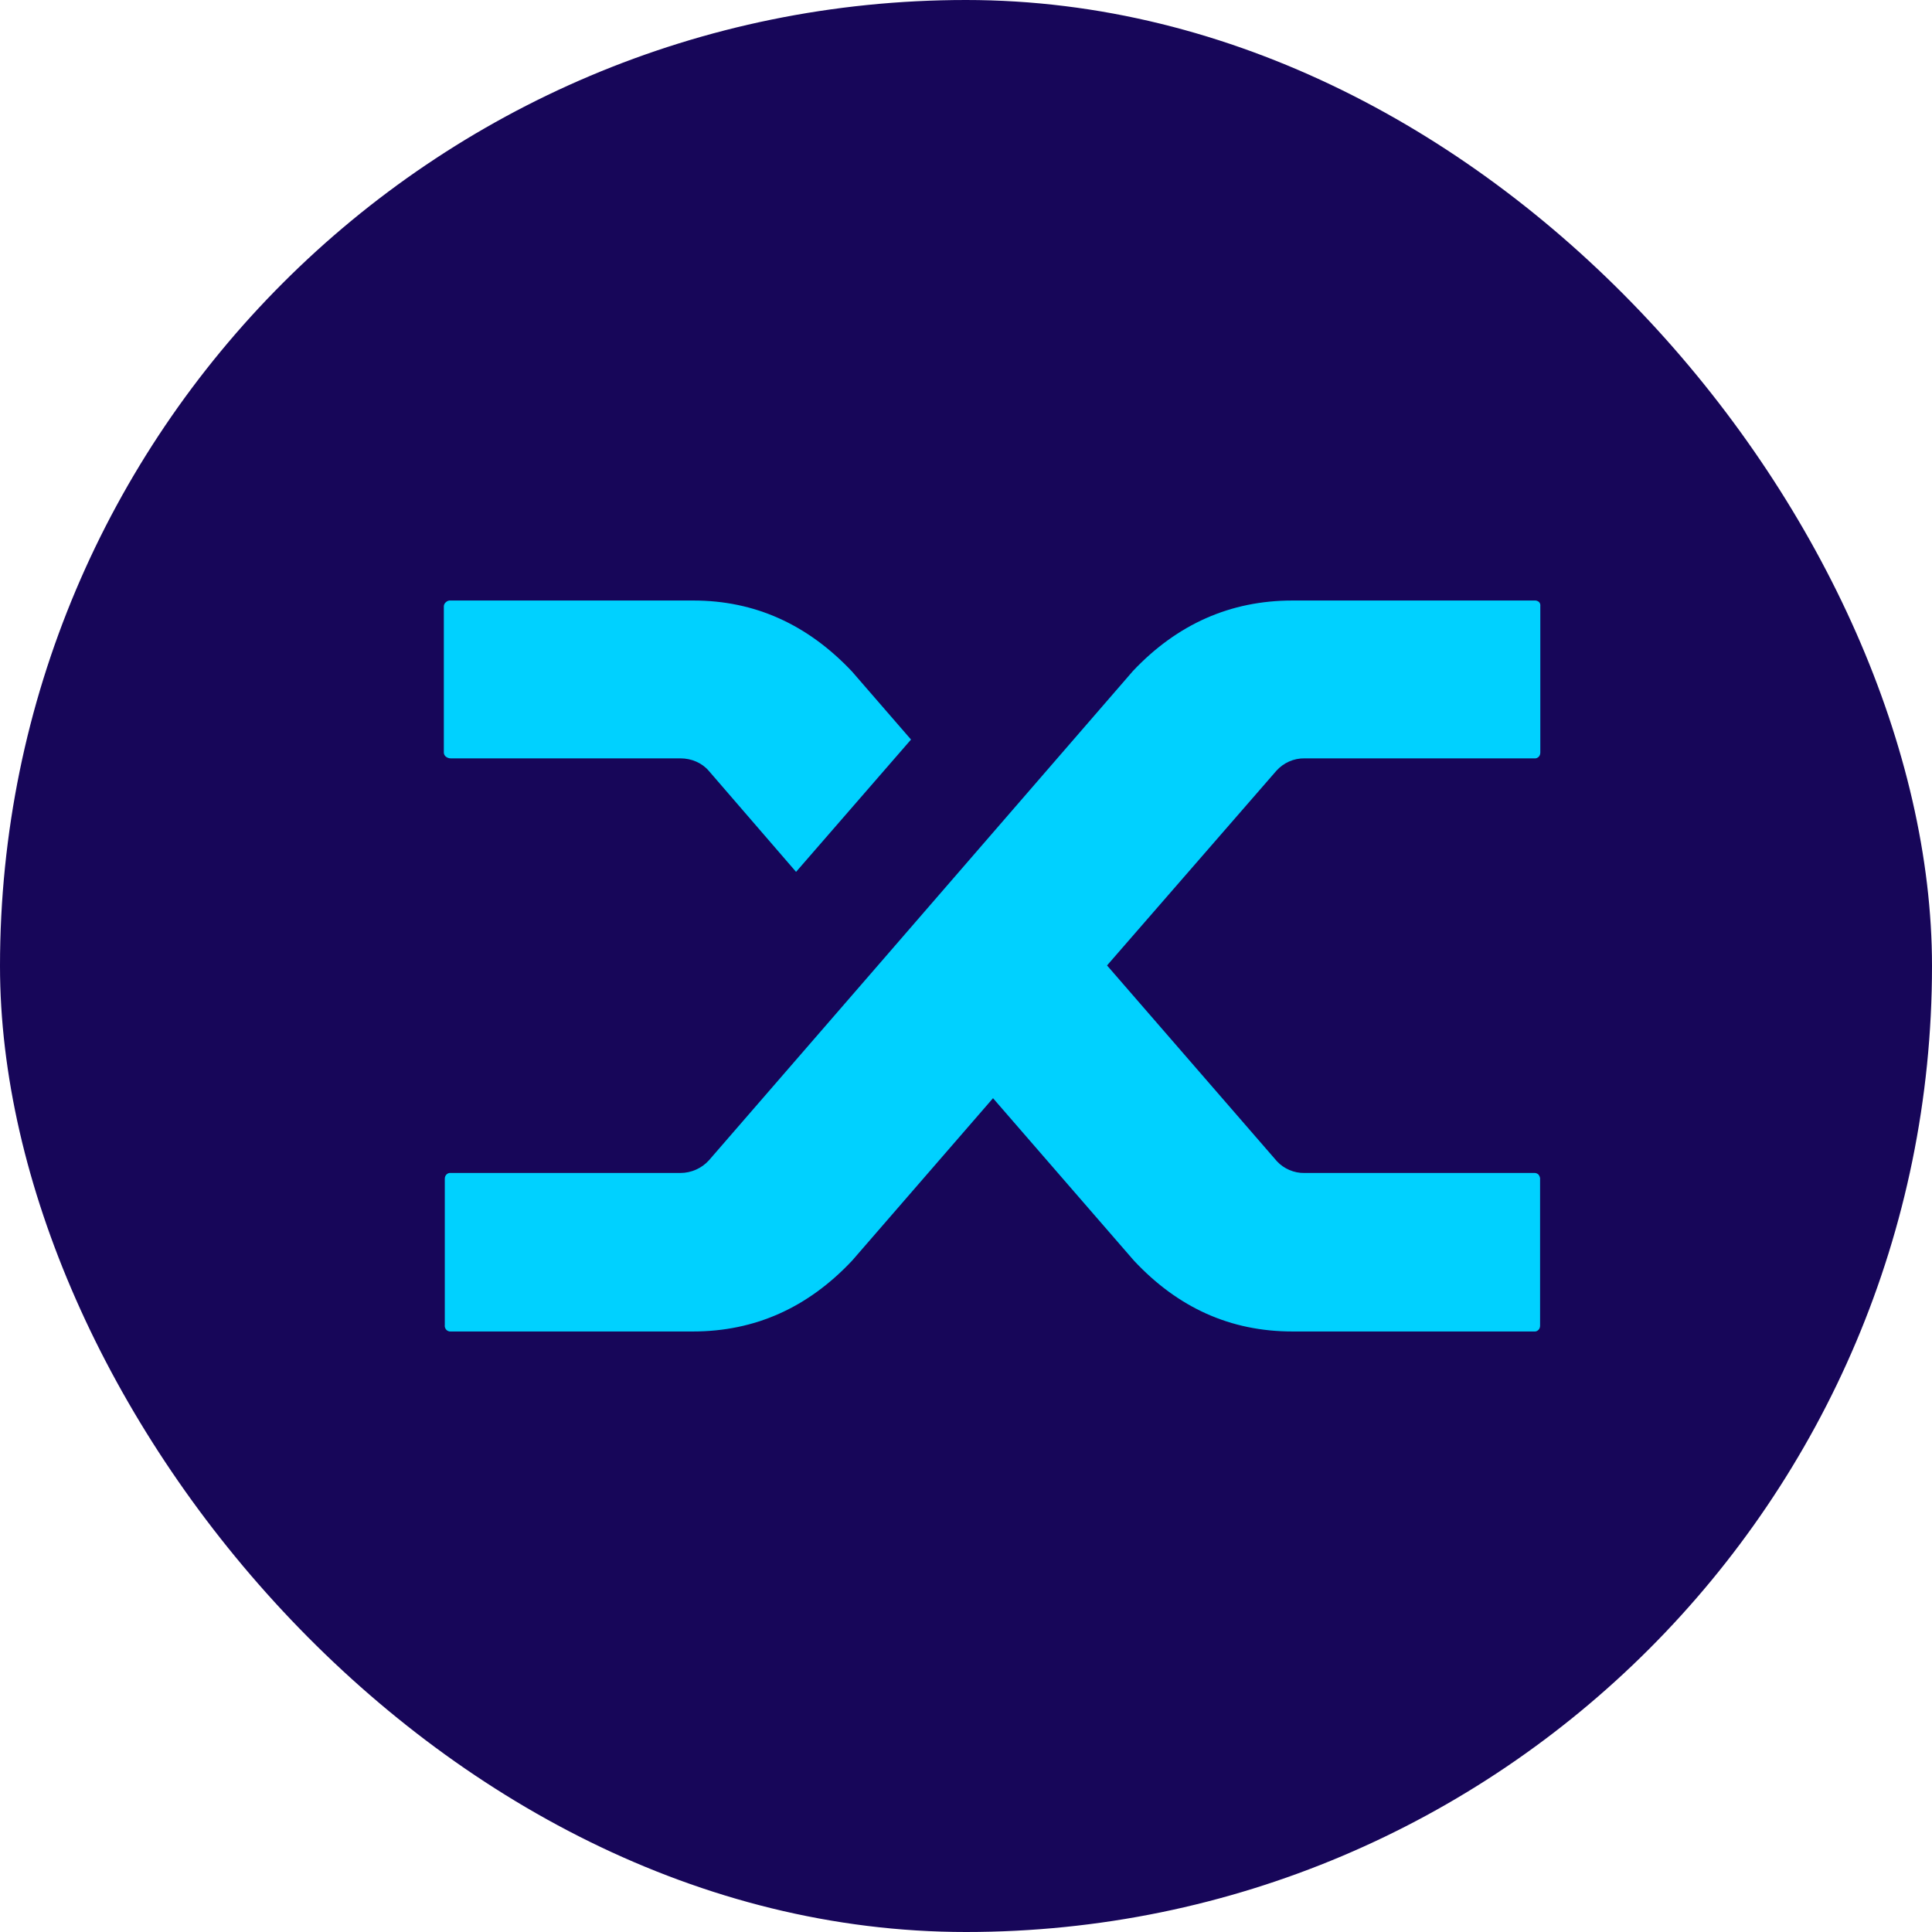 <?xml version="1.0" encoding="UTF-8"?> <svg xmlns="http://www.w3.org/2000/svg" width="148" height="148" viewBox="0 0 148 148" fill="none"> <rect width="148" height="148" rx="74" fill="#170659"></rect> <path d="M54.3 59.054C53.773 58.437 52.974 58.094 52.121 58.094H34.527C34.381 58.094 34.254 58.042 34.145 57.957C34.054 57.871 34 57.768 34 57.648V46.449C34 46.329 34.054 46.226 34.145 46.141C34.254 46.038 34.381 45.986 34.527 46.003H53.12C57.804 46.003 61.853 47.821 65.267 51.44L69.788 56.653L60.982 66.789L54.3 59.054ZM86.801 51.388C90.197 47.804 94.264 46.003 99.003 46.003H117.542C117.669 45.986 117.796 46.038 117.887 46.106C117.977 46.192 118.014 46.312 117.995 46.449V57.648C117.995 57.768 117.959 57.871 117.887 57.957C117.796 58.059 117.669 58.111 117.542 58.094H99.947C99.112 58.077 98.313 58.437 97.768 59.054L84.804 73.957L97.823 88.963C98.349 89.529 99.13 89.872 99.929 89.855H117.523C117.65 89.838 117.796 89.906 117.868 89.992C117.941 90.095 117.995 90.232 117.977 90.352V101.551C117.977 101.671 117.941 101.774 117.868 101.86C117.778 101.962 117.65 102.014 117.523 101.997H99.003C94.264 101.997 90.233 100.179 86.856 96.56L76.07 84.127L65.285 96.56C61.889 100.179 57.822 101.997 53.083 101.997H34.527C34.4 102.014 34.254 101.945 34.182 101.86C34.091 101.757 34.054 101.619 34.073 101.499V90.301C34.073 90.181 34.109 90.078 34.182 89.992C34.272 89.889 34.4 89.838 34.527 89.855H52.121C52.956 89.855 53.755 89.495 54.3 88.894L67.028 74.214L86.801 51.388Z" fill="#00D1FF"></path> </svg> 